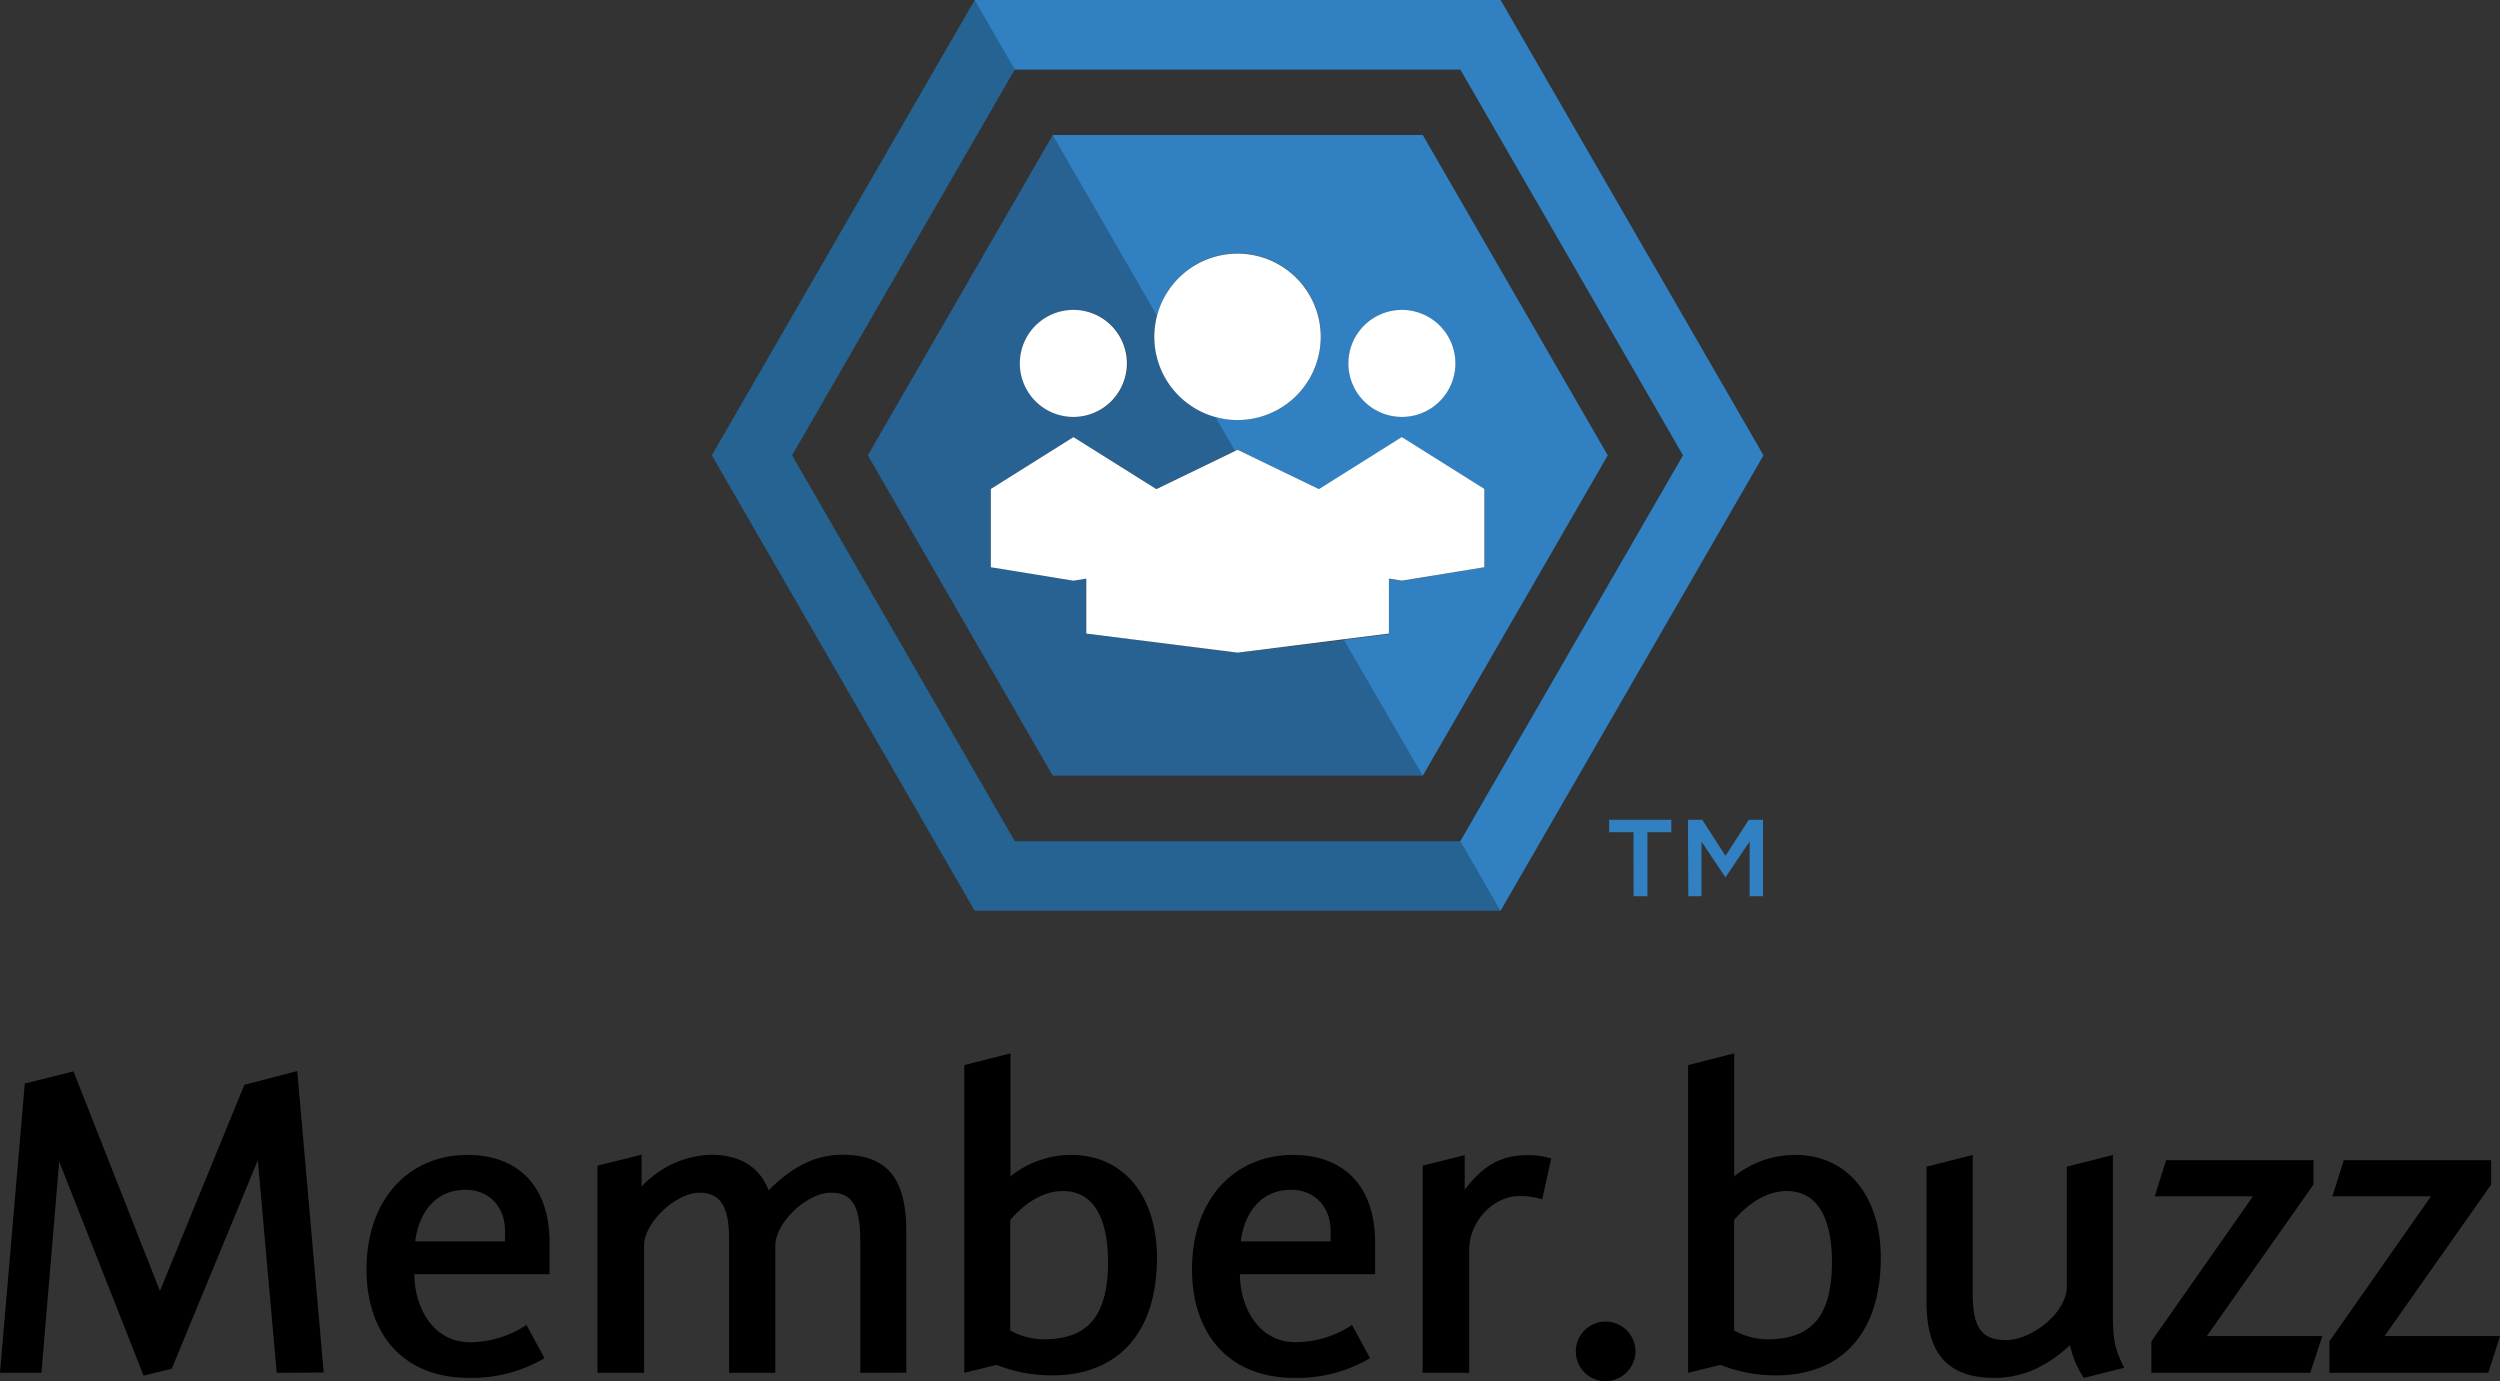 <svg xmlns="http://www.w3.org/2000/svg" viewBox="0 0 361.99 200"><rect x="0" y="0" width="361.99" height="200" fill="#333333" stroke="none"/><defs><style>.a{fill:#246392;}.b{fill:#3181c2;}.c{fill:#fff;}.d{fill:#276292;}</style></defs><path d="M40.07,198.78,37.33,168,24.87,198.18l-4.08,1-12.22-31L6,198.78H0l3.59-41.89,7.05-1.76,12.52,31.8,12.22-29.85,7.66-2,3.83,43.65Z"/><path d="M60,184.5c0,4.68,2.61,9.85,8.08,9.85a15,15,0,0,0,8.15-2.5l2.61,4.81a20.78,20.78,0,0,1-10.94,2.85c-9.85,0-14.83-6.74-14.83-15.68,0-10.16,6.08-16.6,14.65-16.6,6.63,0,11.85,3.83,11.85,12.71v4.56Zm13.13-6.27c0-3.4-2.25-5.95-5.72-5.95-4.56,0-6.8,3.58-7.29,7.47h13Z"/><path d="M124.57,198.78v-18.9c0-5.41-1.21-7.18-4.31-7.18-3.29,0-8,4.2-8,7.72v18.36h-6.69V179.51c0-3.95-.73-6.81-4.31-6.81-3.29,0-8,4.2-8,7.72v18.36H86.51v-30l6.39-1.58v4.62a14.34,14.34,0,0,1,10-4.62c4.8,0,7.3,2.25,8.39,5.17,2.8-2.86,6.26-5.17,10.64-5.17,6.38,0,9.3,3.22,9.3,11.13v20.42Z"/><path d="M152.3,199.15a22,22,0,0,1-8-1.52l-4.68,1.15V154.22l6.69-1.7v17.81a14.09,14.09,0,0,1,8.81-3.1c7.6,0,12.41,6,12.41,14.9C167.5,193.07,161.84,199.15,152.3,199.15Zm1.58-26.69c-3.28,0-6,2.31-7.6,4.19v16a10.29,10.29,0,0,0,4.74,1.28c5.9,0,9.42-2.67,9.42-11.19C160.44,177.87,159.17,172.46,153.88,172.46Z"/><path d="M179.54,184.5c0,4.68,2.61,9.85,8.08,9.85a15,15,0,0,0,8.15-2.5l2.61,4.81a20.78,20.78,0,0,1-10.94,2.85c-9.85,0-14.84-6.74-14.84-15.68,0-10.16,6.08-16.6,14.66-16.6,6.62,0,11.85,3.83,11.85,12.71v4.56Zm13.13-6.27c0-3.4-2.25-5.95-5.72-5.95-4.56,0-6.81,3.58-7.29,7.47h13Z"/><path d="M223.31,173.67a10.42,10.42,0,0,0-3.41-.48c-3.52,0-7.17,3.52-7.17,7.84v17.75H206v-30l6.08-1.52v5c2.62-3.41,5.17-5,9.12-5a11.35,11.35,0,0,1,3.41.49Z"/><path d="M232.43,200a4.32,4.32,0,1,1,4.38-4.32A4.39,4.39,0,0,1,232.43,200Z"/><path d="M257.11,199.15a21.92,21.92,0,0,1-8-1.52l-4.68,1.15V154.22l6.68-1.7v17.81a14.12,14.12,0,0,1,8.82-3.1c7.6,0,12.4,6,12.4,14.9C272.31,193.07,266.66,199.15,257.11,199.15Zm1.58-26.69c-3.28,0-6,2.31-7.6,4.19v16a10.33,10.33,0,0,0,4.75,1.28c5.89,0,9.42-2.67,9.42-11.19C265.26,177.87,264,172.46,258.69,172.46Z"/><path d="M301.74,199.51a12.81,12.81,0,0,1-2-4.74c-3.1,2.86-6.63,4.74-10.94,4.74-6.33,0-9.85-3-9.85-11.06V168.93l6.69-1.7v20.06c0,5.11,1.39,6.75,4.86,6.75,3.65,0,8.76-3.95,8.76-7.72V168.93l6.68-1.7v23.29c0,3.89.43,5.1,1.64,7.53Z"/><path d="M334.51,198.78h-23v-4.56l14.71-21H312l1.64-5.23h21.34v3.53l-15.44,21.94h16.72Z"/><path d="M360.29,198.78h-23v-4.56l14.71-21H337.73l1.64-5.23h21.34v3.53l-15.44,21.94H362Z"/><path class="a" d="M255.33,65.93l-38.06,65.94H141.13L103.07,65.93,141.13,0h76.14Zm-11.62,0L211.46,10.06H146.94L114.69,65.93l32.25,55.87h64.52Z"/><polygon class="b" points="255.33 65.93 217.26 131.87 211.46 121.8 243.71 65.93 211.46 10.06 146.94 10.06 141.13 0 217.26 0 255.33 65.93"/><path class="b" d="M236.54,129.77h2V120.5H242v-1.8h-9v1.8h3.52Zm7.92,0h1.91v-7.91l3.47,5.18h0l3.5-5.21v7.94h1.94V118.7h-2.07l-3.36,5.23-3.37-5.23h-2.07Z"/><polygon class="c" points="205.98 19.56 205.98 19.56 232.75 65.93 205.97 112.31 205.97 112.31 232.75 65.93 205.98 19.56"/><polygon class="b" points="152.43 19.56 152.43 19.56 152.43 19.56 152.43 19.56"/><path class="d" d="M206,19.56H152.43L125.66,65.93l26.77,46.38H206l26.78-46.38Zm-3,25.31a7.75,7.75,0,1,1-7.74,7.74A7.74,7.74,0,0,1,203,44.87Zm-23.76-8.2a12.07,12.07,0,1,1,0,24.14,11.68,11.68,0,0,1-3.21-.44h0a12.07,12.07,0,0,1,3.21-23.71Zm-23.77,8.2a7.75,7.75,0,1,1-7.74,7.74A7.75,7.75,0,0,1,155.43,44.87Zm59.51,37.26-12,2-1.87-.3v8l-6.54.82L179.2,94.5l-21.91-2.76v-8l-1.86.3-12-2V70.8l12-7.51h0l12,7.51v0l11.44-5.54.36-.17h0L191,70.84v0l12-7.51h0l12,7.51V82.13Z"/><path class="b" d="M206,19.56H152.43L167.52,45.7A12.07,12.07,0,1,1,179.2,60.81a11.68,11.68,0,0,1-3.21-.44h0l2.84,4.92.36-.17h0L191,70.84v0l12-7.51h0l12,7.51V82.13l-12,2-1.87-.3v8l-6.54.82L206,112.31l26.78-46.38Zm-3,40.8a7.75,7.75,0,1,1,7.74-7.75A7.75,7.75,0,0,1,203,60.36Z"/><path class="c" d="M203,44.87a7.75,7.75,0,1,0,7.74,7.74A7.75,7.75,0,0,0,203,44.87Z"/><polygon class="c" points="167.4 70.8 155.43 63.29 155.43 63.29 143.46 70.8 143.46 81.48 143.46 82.13 155.43 84.08 157.29 83.78 157.29 90.81 157.29 91.74 179.2 94.5 194.57 92.56 201.11 91.74 201.11 90.81 201.11 83.78 202.98 84.08 214.94 82.13 214.94 81.48 214.94 70.8 202.98 63.29 202.97 63.29 191.01 70.8 191.01 70.84 179.2 65.13 179.2 65.13 178.84 65.3 167.4 70.84 167.4 70.8"/><path class="c" d="M155.43,44.87a7.75,7.75,0,1,0,7.74,7.74A7.74,7.74,0,0,0,155.43,44.87Z"/><path class="c" d="M176,60.38h0a11.68,11.68,0,0,0,3.21.44,12.05,12.05,0,1,0-3.21-.43Z"/></svg>